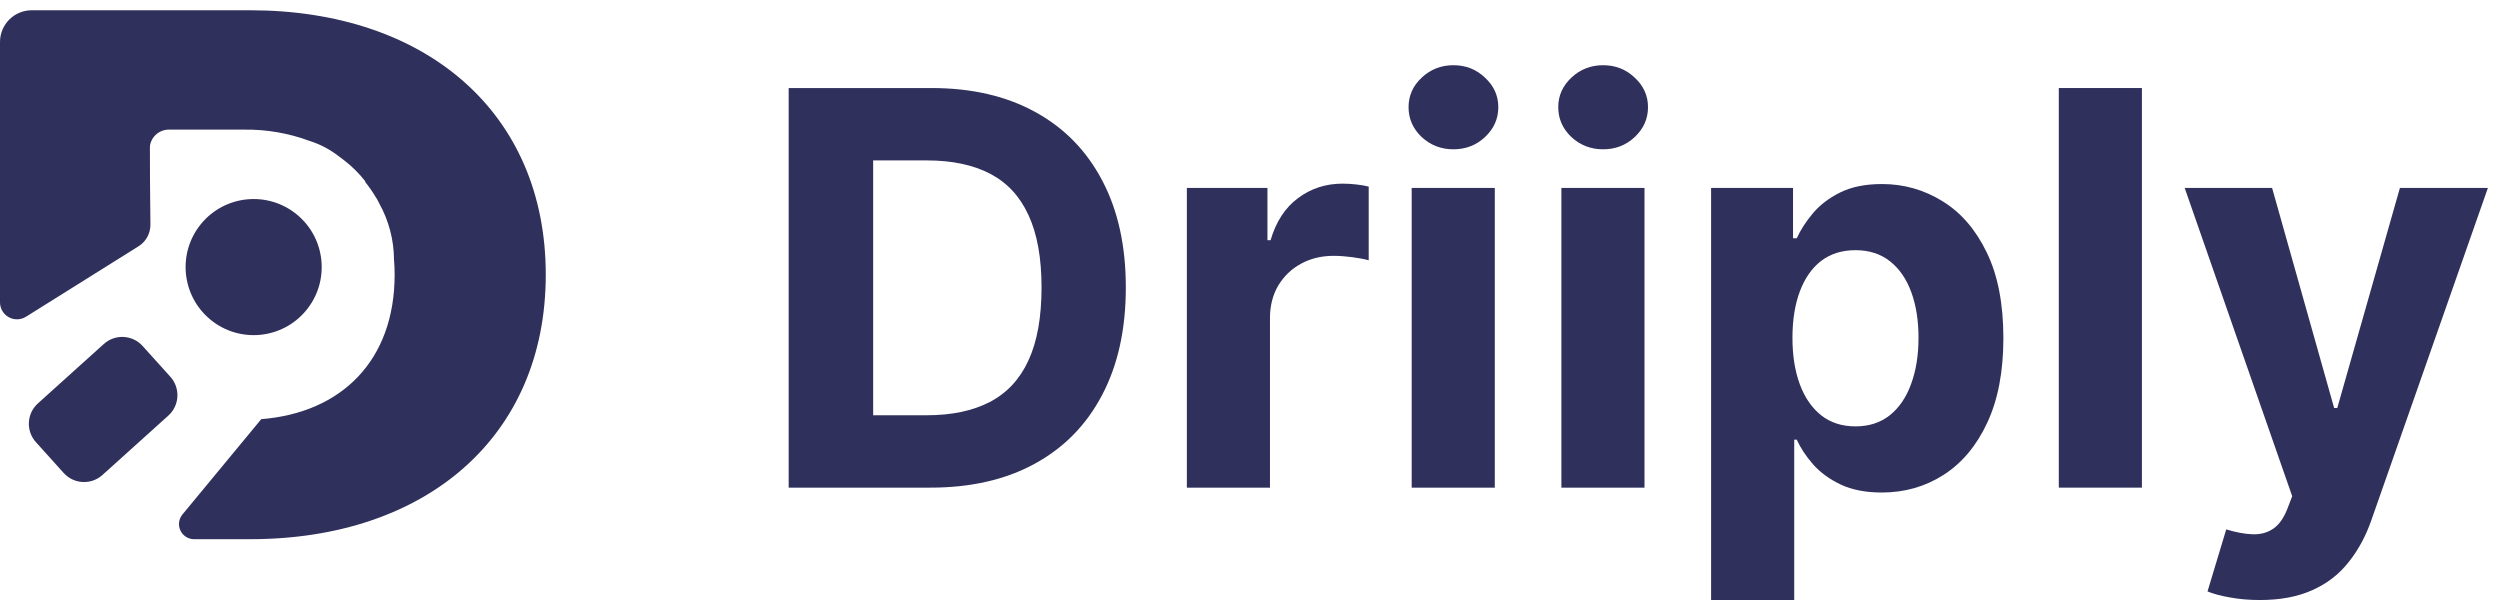 <?xml version="1.0" encoding="UTF-8"?> <svg xmlns="http://www.w3.org/2000/svg" width="182" height="44" viewBox="0 0 182 44" fill="none"><path d="M164.514 43.682C163.747 43.682 163.027 43.62 162.355 43.497C161.692 43.383 161.142 43.237 160.707 43.057L162.07 38.54C162.781 38.757 163.42 38.876 163.988 38.895C164.566 38.914 165.063 38.781 165.48 38.497C165.906 38.213 166.251 37.73 166.517 37.048L166.872 36.125L159.045 13.682H165.409L169.926 29.704H170.153L174.713 13.682H181.119L172.639 37.858C172.231 39.032 171.678 40.055 170.977 40.926C170.285 41.807 169.41 42.484 168.349 42.957C167.288 43.44 166.01 43.682 164.514 43.682Z" fill="#30305D"></path><path d="M155.931 6.409V35.5H149.88V6.409H155.931Z" fill="#30305D"></path><path d="M124.567 43.682V13.682H130.533V17.347H130.803C131.068 16.76 131.452 16.163 131.954 15.557C132.465 14.941 133.128 14.43 133.942 14.023C134.766 13.606 135.789 13.398 137.011 13.398C138.601 13.398 140.069 13.815 141.414 14.648C142.759 15.472 143.833 16.717 144.638 18.384C145.443 20.041 145.846 22.119 145.846 24.619C145.846 27.053 145.453 29.108 144.667 30.784C143.89 32.451 142.83 33.715 141.485 34.577C140.15 35.429 138.654 35.855 136.996 35.855C135.822 35.855 134.823 35.661 133.999 35.273C133.185 34.885 132.517 34.397 131.996 33.81C131.476 33.213 131.078 32.612 130.803 32.006H130.619V43.682H124.567ZM130.491 24.591C130.491 25.889 130.671 27.02 131.03 27.986C131.39 28.952 131.911 29.705 132.593 30.244C133.275 30.775 134.103 31.04 135.079 31.04C136.064 31.04 136.897 30.77 137.579 30.23C138.261 29.681 138.777 28.924 139.127 27.958C139.487 26.982 139.667 25.86 139.667 24.591C139.667 23.332 139.492 22.224 139.141 21.267C138.791 20.311 138.275 19.563 137.593 19.023C136.911 18.483 136.073 18.213 135.079 18.213C134.094 18.213 133.261 18.474 132.579 18.994C131.906 19.515 131.39 20.254 131.03 21.21C130.671 22.167 130.491 23.294 130.491 24.591Z" fill="#30305D"></path><path d="M113.669 35.5V13.682H119.72V35.5H113.669ZM116.708 10.869C115.809 10.869 115.037 10.571 114.393 9.974C113.759 9.368 113.441 8.644 113.441 7.801C113.441 6.968 113.759 6.253 114.393 5.656C115.037 5.05 115.809 4.747 116.708 4.747C117.608 4.747 118.375 5.05 119.01 5.656C119.654 6.253 119.975 6.968 119.975 7.801C119.975 8.644 119.654 9.368 119.01 9.974C118.375 10.571 117.608 10.869 116.708 10.869Z" fill="#30305D"></path><path d="M102.77 35.5V13.682H108.821V35.5H102.77ZM105.81 10.869C104.91 10.869 104.139 10.571 103.495 9.974C102.86 9.368 102.543 8.644 102.543 7.801C102.543 6.968 102.86 6.253 103.495 5.656C104.139 5.05 104.91 4.747 105.81 4.747C106.71 4.747 107.477 5.05 108.111 5.656C108.755 6.253 109.077 6.968 109.077 7.801C109.077 8.644 108.755 9.368 108.111 9.974C107.477 10.571 106.71 10.869 105.81 10.869Z" fill="#30305D"></path><path d="M86.403 35.5V13.682H92.27V17.488H92.497C92.895 16.134 93.562 15.112 94.5 14.42C95.437 13.72 96.517 13.369 97.739 13.369C98.042 13.369 98.368 13.388 98.719 13.426C99.069 13.464 99.377 13.516 99.642 13.582V18.951C99.358 18.866 98.965 18.791 98.463 18.724C97.961 18.658 97.502 18.625 97.085 18.625C96.195 18.625 95.4 18.819 94.699 19.207C94.007 19.586 93.458 20.116 93.051 20.798C92.653 21.48 92.454 22.266 92.454 23.156V35.5H86.403Z" fill="#30305D"></path><path d="M67.728 35.5H57.415V6.409H67.813C70.739 6.409 73.258 6.992 75.37 8.156C77.481 9.312 79.105 10.974 80.242 13.142C81.388 15.311 81.96 17.905 81.96 20.926C81.96 23.956 81.388 26.561 80.242 28.739C79.105 30.917 77.472 32.588 75.341 33.753C73.22 34.918 70.682 35.5 67.728 35.5ZM63.566 30.23H67.472C69.29 30.23 70.819 29.908 72.06 29.264C73.31 28.611 74.247 27.602 74.872 26.239C75.507 24.866 75.824 23.095 75.824 20.926C75.824 18.777 75.507 17.02 74.872 15.656C74.247 14.293 73.315 13.289 72.074 12.645C70.834 12.001 69.304 11.679 67.486 11.679H63.566V30.23Z" fill="#30305D"></path><path d="M18.209 0.747H2.309C1.697 0.747 1.109 0.99 0.676 1.423C0.243 1.856 0 2.444 0 3.056V16.856L10.6 13.692C10.687 13.667 10.763 13.614 10.817 13.542C10.871 13.47 10.9 13.382 10.9 13.292V10.827C10.9 10.458 11.046 10.104 11.307 9.843C11.568 9.583 11.922 9.436 12.291 9.436H17.774C19.4 9.415 21.016 9.694 22.54 10.26C23.316 10.505 24.04 10.889 24.68 11.391C24.729 11.421 24.775 11.454 24.819 11.491L25.007 11.636C25.608 12.09 26.146 12.622 26.607 13.217L26.575 13.23C26.881 13.612 27.159 14.016 27.406 14.438L27.412 14.432C27.441 14.479 27.467 14.527 27.49 14.577L27.601 14.793C28.301 16.049 28.674 17.461 28.684 18.899C28.716 19.257 28.729 19.621 28.729 19.999C28.729 26.228 24.876 30.049 19.018 30.515L13.282 37.453C13.149 37.614 13.065 37.809 13.039 38.016C13.013 38.223 13.046 38.433 13.135 38.622C13.224 38.81 13.365 38.97 13.541 39.082C13.717 39.194 13.921 39.253 14.13 39.253H18.22C30.985 39.253 39.732 31.829 39.732 19.997C39.732 8.165 30.974 0.747 18.209 0.747Z" fill="#30305D"></path><path d="M12.403 27.43L10.383 25.189C9.643 24.368 8.379 24.303 7.558 25.042L2.761 29.366C1.941 30.105 1.875 31.37 2.615 32.19L4.634 34.431C5.374 35.252 6.639 35.318 7.459 34.578L12.256 30.255C13.077 29.515 13.142 28.25 12.403 27.43Z" fill="#30305D"></path><path d="M22.284 22.601C24.028 20.492 23.732 17.369 21.623 15.626C19.514 13.883 16.391 14.179 14.648 16.287C12.905 18.396 13.201 21.519 15.31 23.262C17.418 25.005 20.541 24.709 22.284 22.601Z" fill="#30305D"></path><path d="M8.21601e-08 16.854V22.01C-8.03871e-05 22.231 0.059 22.448 0.171 22.638C0.283 22.828 0.444 22.985 0.637 23.092C0.83 23.199 1.048 23.252 1.269 23.246C1.49 23.24 1.705 23.175 1.892 23.058L10.086 17.929C10.353 17.762 10.573 17.529 10.725 17.252C10.876 16.975 10.954 16.664 10.951 16.349L10.893 10.333L8.21601e-08 10.471" fill="#30305D"></path></svg> 